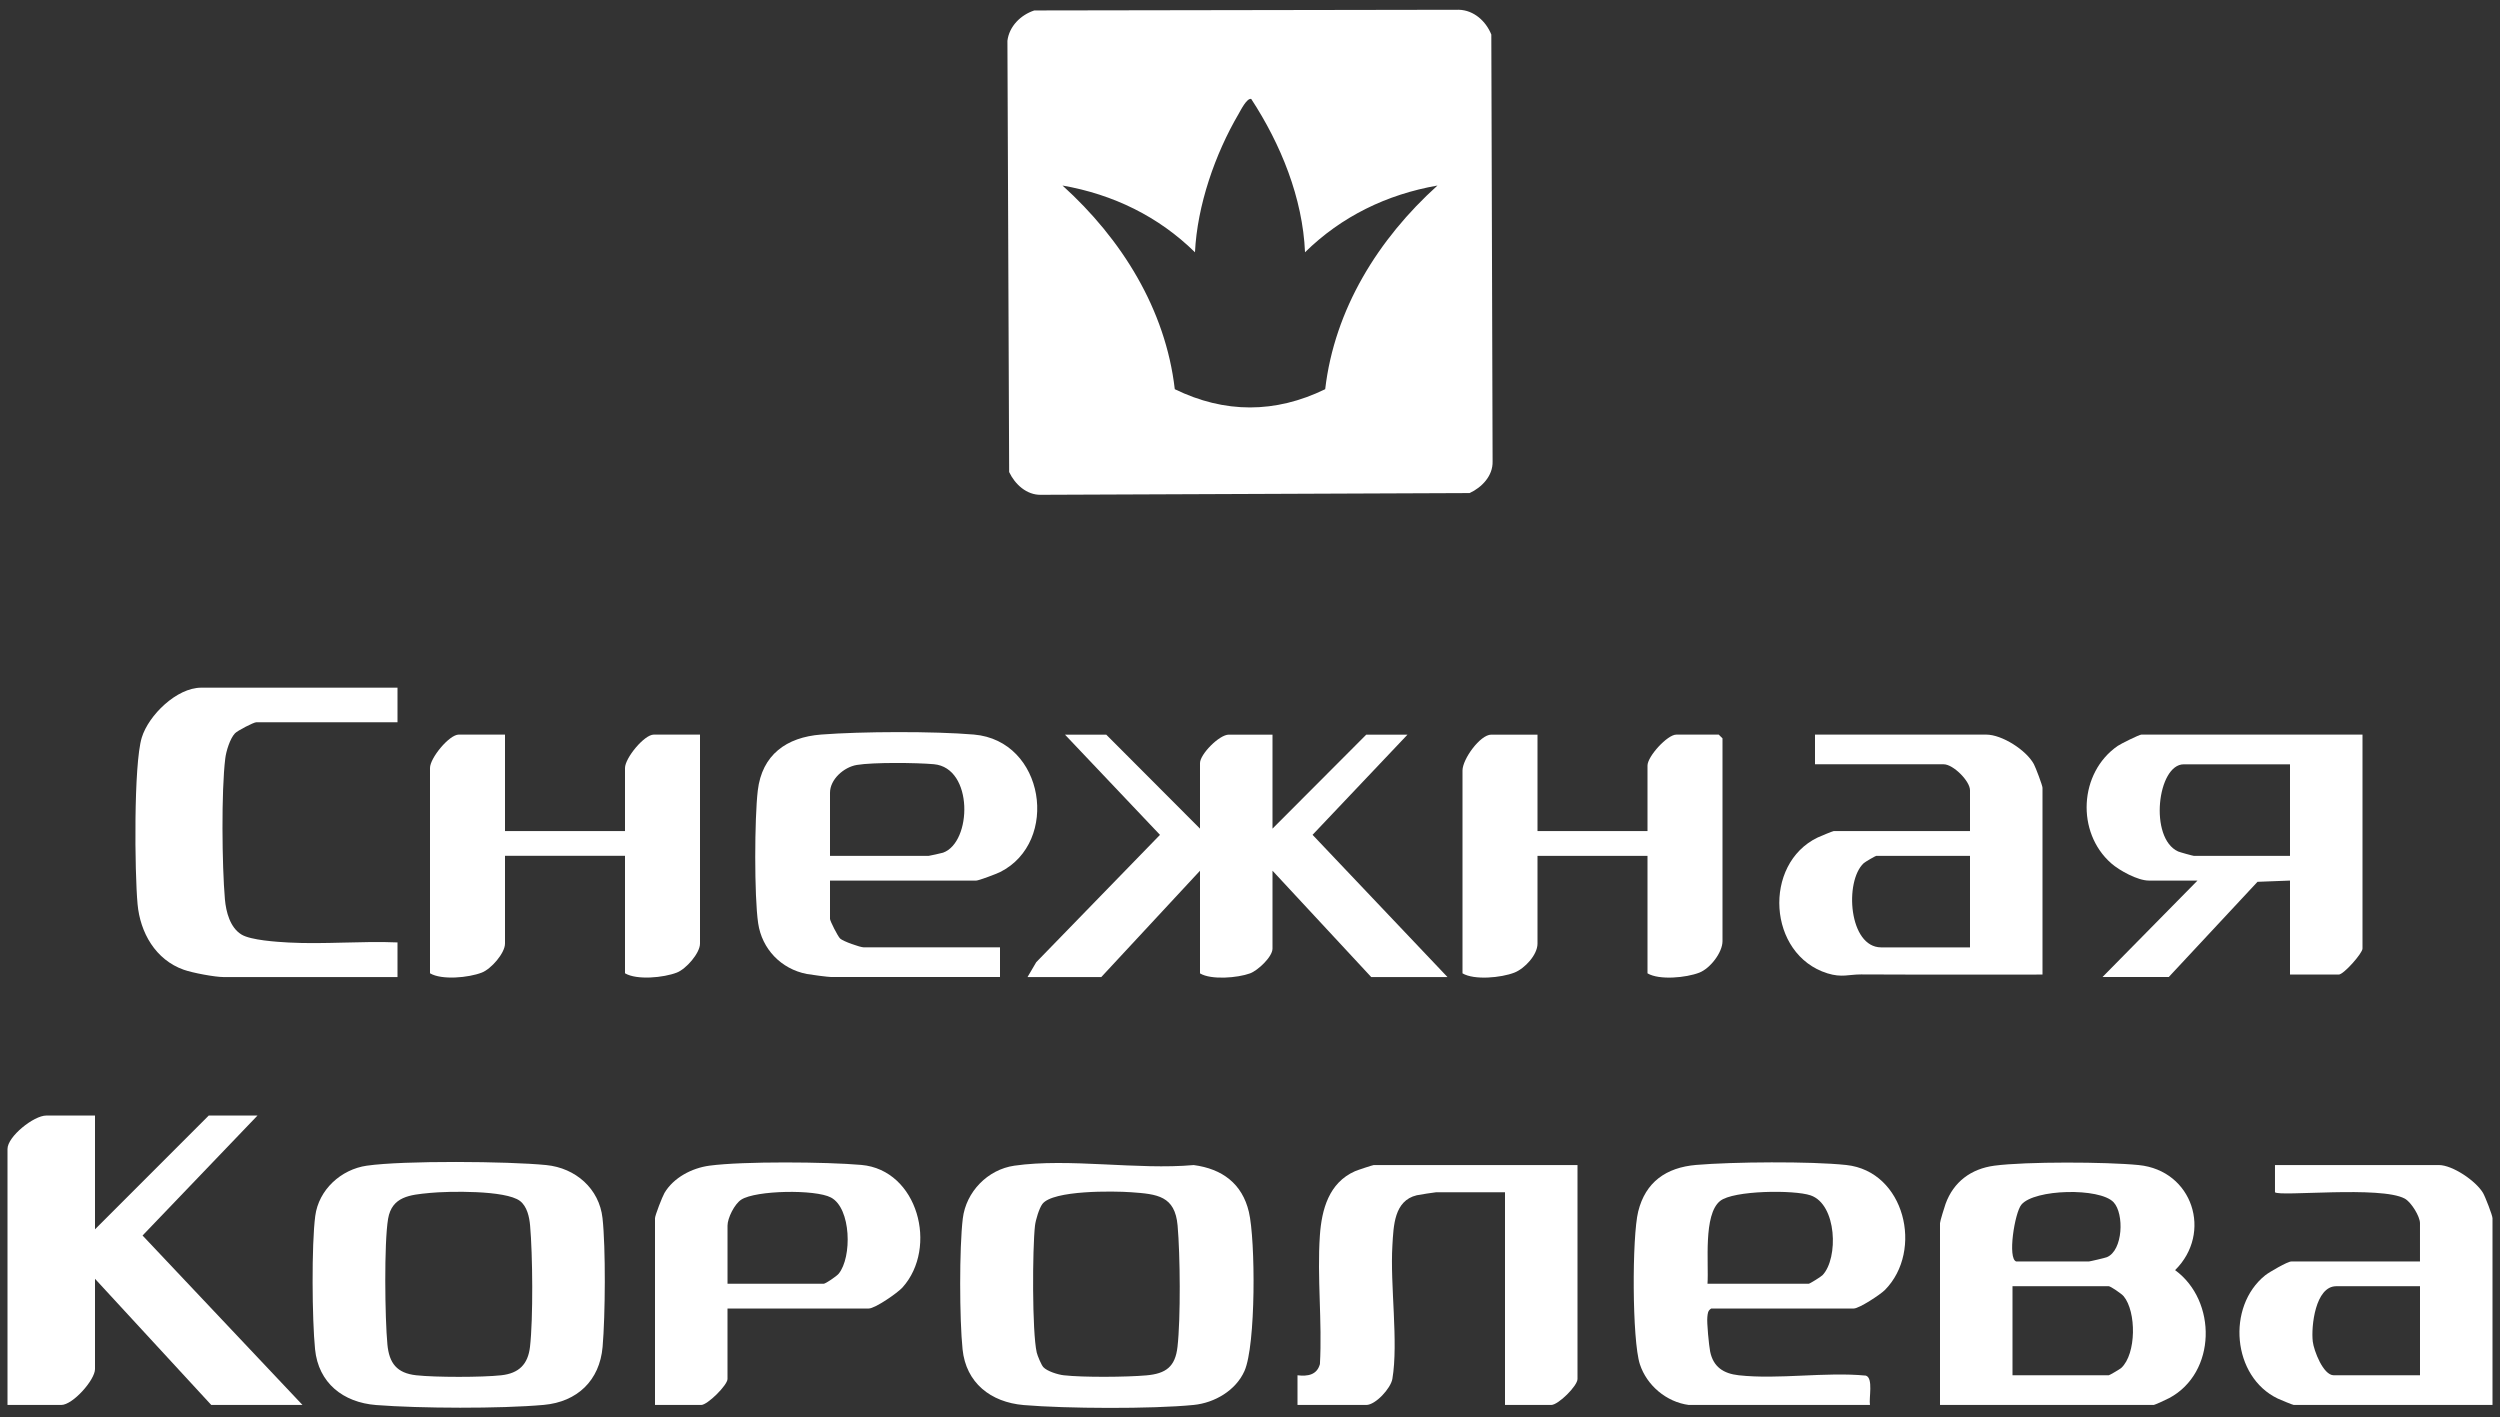 <svg width="127" height="72" viewBox="0 0 127 72" fill="none" xmlns="http://www.w3.org/2000/svg">
<rect x="0" y="0" width="127" height="72" fill="#333333" stroke="none"/>
<g clip-path="url(#clip0_4544_2411)">
<path d="M52.544 0.531L74.111 0.496C74.877 0.517 75.487 1.079 75.759 1.755L75.824 23.439C75.846 24.169 75.281 24.759 74.656 25.048L52.89 25.136C52.153 25.157 51.556 24.597 51.265 23.98L51.177 2.071C51.267 1.335 51.855 0.755 52.542 0.531H52.544ZM66.295 12.816C66.178 10.057 65.063 7.322 63.562 5.026C63.337 4.971 63.026 5.608 62.926 5.778C61.721 7.832 60.819 10.439 60.705 12.816C58.853 10.995 56.549 9.876 53.975 9.425C56.972 12.134 59.211 15.709 59.679 19.771C62.215 21.008 64.787 21.006 67.32 19.771C67.796 15.705 70.019 12.138 73.024 9.425C70.449 9.876 68.146 10.995 66.294 12.816H66.295Z" fill="white"/>
<path d="M60.96 42.095V38.765C60.96 38.317 61.939 37.32 62.42 37.32H64.643V42.095L69.406 37.32H71.501L66.678 42.409L73.533 49.635H69.659L64.643 44.232V48.191C64.643 48.605 63.903 49.301 63.501 49.448C62.879 49.676 61.532 49.792 60.96 49.448V44.233L55.944 49.636H52.197L52.64 48.881L58.927 42.411L54.103 37.322H56.199L60.961 42.096L60.96 42.095Z" fill="white"/>
<path d="M4.826 56.67V62.45L10.604 56.67H13.081L7.242 62.764L15.367 71.372H10.732L4.826 64.963V69.55C4.826 70.1 3.699 71.372 3.111 71.372H0.381V58.367C0.381 57.735 1.716 56.67 2.349 56.67H4.826Z" fill="white"/>
<path d="M98.552 71.372V62.136C98.552 62.046 98.777 61.317 98.834 61.158C99.239 60.039 100.126 59.375 101.316 59.216C102.914 59.004 107.01 59.021 108.647 59.185C111.392 59.459 112.408 62.633 110.495 64.523C112.635 66.085 112.597 69.738 110.199 71.021C110.081 71.084 109.459 71.372 109.411 71.372H98.552ZM102.426 64.084H106.109C106.158 64.084 106.942 63.901 107.029 63.865C107.851 63.525 107.917 61.661 107.371 61.075C106.67 60.324 103.341 60.4 102.685 61.199C102.345 61.612 101.973 63.945 102.426 64.084ZM102.235 69.864H107.125C107.161 69.864 107.695 69.553 107.762 69.49C108.529 68.774 108.533 66.636 107.881 65.847C107.779 65.723 107.215 65.34 107.125 65.34H102.235V69.864Z" fill="white"/>
<path d="M51.532 59.216C54.291 58.821 57.8 59.441 60.641 59.185C62.089 59.377 63.104 60.13 63.443 61.565C63.782 63 63.803 68.338 63.218 69.649C62.779 70.633 61.706 71.265 60.641 71.371C58.527 71.582 54.14 71.559 52.003 71.377C50.326 71.233 49.072 70.248 48.898 68.543C48.741 67.02 48.729 63.403 48.91 61.898C49.073 60.553 50.166 59.411 51.533 59.216H51.532ZM52.998 69.448C53.194 69.661 53.74 69.83 54.038 69.864C55.035 69.976 57.217 69.958 58.235 69.869C59.228 69.782 59.703 69.431 59.817 68.419C59.981 66.97 59.954 63.734 59.822 62.256C59.688 60.753 58.797 60.66 57.466 60.566C56.567 60.501 53.494 60.456 52.955 61.16C52.791 61.374 52.61 61.978 52.578 62.26C52.446 63.42 52.427 67.666 52.666 68.708C52.703 68.867 52.897 69.336 52.998 69.447V69.448Z" fill="white"/>
<path d="M18.639 59.216C20.5 58.949 25.815 58.992 27.748 59.185C29.241 59.333 30.443 60.384 30.608 61.883C30.773 63.383 30.75 66.83 30.612 68.423C30.463 70.126 29.329 71.216 27.621 71.369C25.415 71.567 21.332 71.549 19.11 71.376C17.43 71.245 16.176 70.255 16.005 68.542C15.853 67.043 15.822 63.228 16.015 61.769C16.19 60.442 17.315 59.405 18.641 59.215L18.639 59.216ZM21.819 60.603C20.831 60.698 19.909 60.777 19.715 61.915C19.507 63.147 19.554 66.979 19.68 68.298C19.77 69.25 20.159 69.756 21.144 69.864C22.13 69.972 24.487 69.971 25.463 69.864C26.359 69.766 26.821 69.309 26.924 68.419C27.089 66.983 27.06 63.724 26.929 62.256C26.891 61.824 26.775 61.282 26.413 61.007C25.682 60.455 22.785 60.509 21.819 60.602V60.603Z" fill="white"/>
<path d="M120.015 37.319V48.188C120.015 48.426 119.057 49.508 118.809 49.508H116.332V44.733L114.681 44.796L110.173 49.633H106.807L111.633 44.733H109.157C108.602 44.733 107.673 44.23 107.249 43.856C105.463 42.287 105.612 39.255 107.578 37.893C107.73 37.787 108.675 37.319 108.777 37.319H120.016H120.015ZM116.332 38.827H110.935C109.596 38.827 109.158 42.581 110.65 43.255C110.73 43.292 111.401 43.477 111.443 43.477H116.332V38.827Z" fill="white"/>
<path d="M25.654 37.319V42.219H31.75V39.015C31.75 38.509 32.728 37.318 33.211 37.318H35.56V47.935C35.56 48.414 34.863 49.222 34.381 49.408C33.716 49.666 32.352 49.8 31.75 49.443V43.474H25.654V47.935C25.654 48.414 24.957 49.222 24.475 49.408C23.81 49.666 22.446 49.8 21.844 49.443V39.013C21.844 38.507 22.822 37.317 23.305 37.317H25.654V37.319Z" fill="white"/>
<path d="M42.164 44.733V46.68C42.164 46.782 42.56 47.569 42.68 47.679C42.84 47.825 43.698 48.125 43.879 48.125H50.8V49.633H42.227C42.083 49.633 41.189 49.518 40.988 49.479C39.677 49.224 38.706 48.209 38.514 46.899C38.312 45.519 38.329 41.571 38.495 40.16C38.71 38.344 39.95 37.451 41.716 37.315C43.76 37.157 47.438 37.143 49.472 37.315C53.076 37.623 53.844 42.771 50.808 44.3C50.625 44.392 49.721 44.733 49.595 44.733H42.165H42.164ZM42.164 43.477H47.181C47.217 43.477 47.842 43.338 47.907 43.316C49.379 42.79 49.463 39.006 47.441 38.822C46.572 38.743 44.35 38.721 43.528 38.859C42.865 38.969 42.164 39.594 42.164 40.273V43.478V43.477Z" fill="white"/>
<path d="M78.105 37.319V42.219H83.693V38.89C83.693 38.424 84.704 37.319 85.153 37.319H87.312L87.503 37.508V47.812C87.503 48.382 86.883 49.194 86.324 49.411C85.659 49.669 84.295 49.802 83.693 49.446V43.477H78.105V47.938C78.105 48.504 77.459 49.204 76.926 49.411C76.262 49.669 74.897 49.802 74.295 49.446V39.142C74.295 38.564 75.192 37.32 75.755 37.32H78.105V37.319Z" fill="white"/>
<path d="M80.137 59.184V70.053C80.137 70.406 79.159 71.372 78.803 71.372H76.454V60.566H72.962C72.903 60.566 72.079 60.694 71.973 60.719C70.815 60.995 70.794 62.28 70.734 63.262C70.611 65.291 71.046 68.181 70.733 70.046C70.651 70.53 69.877 71.372 69.406 71.372H65.913V69.864C66.427 69.926 66.9 69.851 67.052 69.296C67.174 67.16 66.902 64.878 67.05 62.761C67.142 61.438 67.509 60.084 68.833 59.498C68.952 59.445 69.736 59.185 69.785 59.185H80.136L80.137 59.184Z" fill="white"/>
<path d="M85.788 71.372C84.653 71.221 83.657 70.379 83.306 69.305C82.906 68.084 82.903 62.821 83.221 61.542C83.591 60.048 84.64 59.308 86.166 59.178C88.019 59.021 91.971 58.987 93.791 59.182C96.768 59.501 97.724 63.531 95.757 65.528C95.526 65.763 94.447 66.472 94.171 66.472H86.931C86.751 66.582 86.755 66.723 86.733 66.906C86.7 67.18 86.816 68.37 86.876 68.662C87.037 69.443 87.555 69.778 88.327 69.864C90.343 70.087 92.729 69.683 94.787 69.881C95.174 70.007 94.931 71.031 94.995 71.372H85.787H85.788ZM86.741 65.214H91.885C91.933 65.214 92.503 64.864 92.586 64.777C93.402 63.916 93.317 61.181 91.977 60.724C91.14 60.438 88.053 60.467 87.381 61.01C86.519 61.705 86.811 64.164 86.741 65.214Z" fill="white"/>
<path d="M103.759 49.508C100.689 49.501 97.617 49.518 94.546 49.501C93.922 49.498 93.563 49.674 92.834 49.446C89.79 48.494 89.545 43.882 92.34 42.544C92.46 42.487 93.11 42.218 93.154 42.218H100.076V40.145C100.076 39.675 99.219 38.826 98.743 38.826H92.202V37.318H100.901C101.704 37.318 102.936 38.108 103.321 38.819C103.412 38.989 103.759 39.901 103.759 40.019V49.506V49.508ZM100.076 43.477H95.314C95.277 43.477 94.743 43.786 94.676 43.851C93.688 44.771 93.916 48.127 95.567 48.127H100.076V43.477Z" fill="white"/>
<path d="M126.619 71.372H116.523C116.478 71.372 115.828 71.103 115.708 71.046C113.395 69.938 113.099 66.372 115.072 64.786C115.273 64.625 116.208 64.084 116.394 64.084H122.935V62.137C122.935 61.794 122.49 61.07 122.163 60.89C120.954 60.23 115.804 60.799 115.569 60.567V59.184H123.889C124.591 59.184 125.774 59.989 126.138 60.602C126.246 60.783 126.619 61.744 126.619 61.885V71.372ZM122.936 65.34H118.682C117.619 65.34 117.398 67.386 117.489 68.153C117.544 68.612 118.02 69.864 118.555 69.864H122.936V65.34Z" fill="white"/>
<path d="M20.193 34.931V36.691H13.018C12.888 36.691 12.066 37.115 11.935 37.254C11.683 37.523 11.488 38.16 11.444 38.526C11.239 40.185 11.278 43.975 11.425 45.68C11.481 46.319 11.685 47.124 12.274 47.478C12.746 47.762 14.056 47.847 14.663 47.88C16.473 47.978 18.374 47.797 20.193 47.875V49.635H11.367C10.917 49.635 9.784 49.423 9.331 49.262C7.899 48.755 7.118 47.375 6.988 45.926C6.841 44.317 6.784 38.839 7.201 37.471C7.549 36.331 8.98 34.934 10.223 34.934H20.193V34.931Z" fill="white"/>
<path d="M36.957 66.472V70.053C36.957 70.366 35.941 71.372 35.623 71.372H33.274V61.885C33.274 61.745 33.649 60.783 33.755 60.602C34.216 59.823 35.15 59.335 36.038 59.216C37.757 58.986 41.98 59.022 43.757 59.178C46.632 59.433 47.666 63.375 45.847 65.403C45.598 65.68 44.455 66.472 44.133 66.472H36.957ZM36.957 65.214H41.846C41.937 65.214 42.501 64.832 42.603 64.707C43.291 63.87 43.243 61.377 42.212 60.833C41.419 60.412 38.395 60.464 37.656 60.942C37.31 61.165 36.958 61.882 36.958 62.262V65.215L36.957 65.214Z" fill="white"/>
</g>
<defs>
<clipPath id="clip0_4544_2411">
<rect width="127" height="72" fill="white"/>
</clipPath>
</defs>
</svg>
